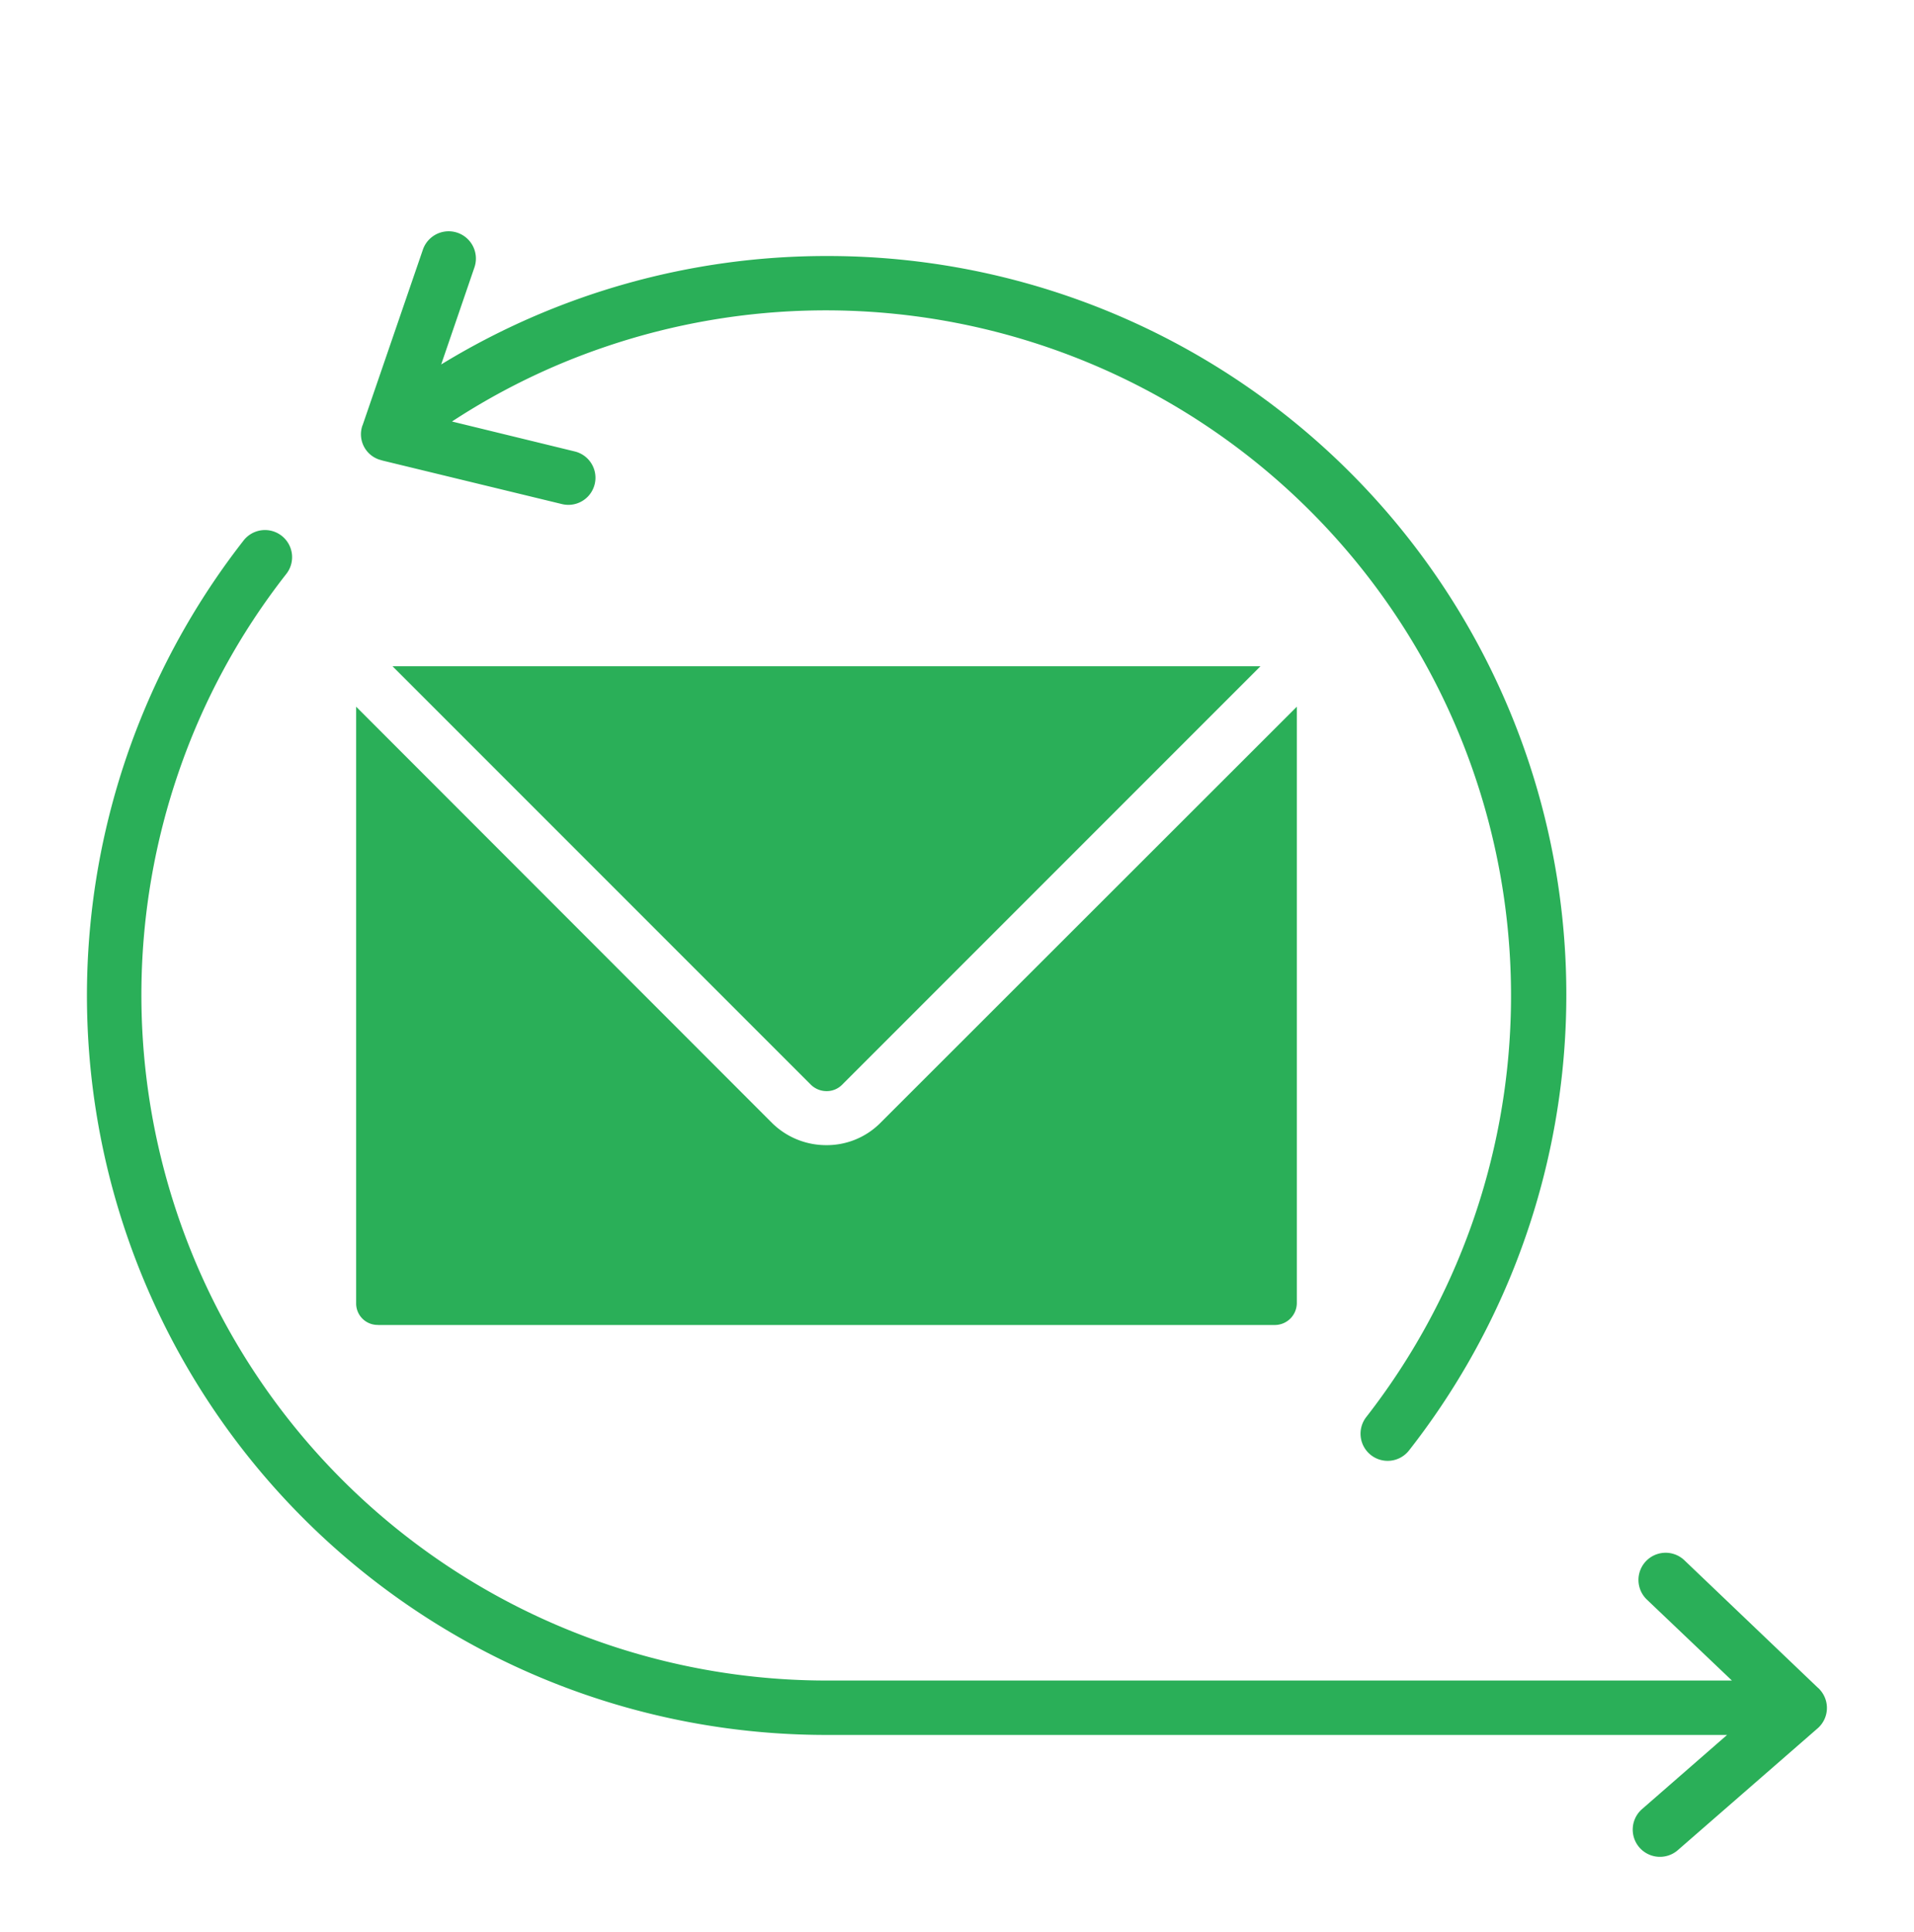 <svg xmlns="http://www.w3.org/2000/svg" xmlns:xlink="http://www.w3.org/1999/xlink" width="110" height="111" viewBox="0 0 110 111">
  <defs>
    <clipPath id="clip-path">
      <rect id="Rectangle_149" data-name="Rectangle 149" width="110" height="111" fill="#2aaf58"/>
    </clipPath>
  </defs>
  <g id="fast-response" clip-path="url(#clip-path)">
    <path id="Path_9" data-name="Path 9" d="M20.839,24.434,24.3,14.356a1.566,1.566,0,0,1,2.969,1l-1.914,5.586a42.428,42.428,0,0,1,22.168-6.231A42.444,42.444,0,0,1,80.995,83.32a1.559,1.559,0,1,1-2.461-1.914A39.381,39.381,0,0,0,34.687,19.962a38.752,38.752,0,0,0-8.711,4.258l7.051,1.719a1.556,1.556,0,0,1-.723,3.027l-10.312-2.5c-.059-.02-.137-.039-.2-.059a1.532,1.532,0,0,1-.957-1.973Zm83.77,72.676a.857.857,0,0,0-.137-.137L96.8,89.649a1.561,1.561,0,1,0-2.148,2.266l4.883,4.648H47.48A39.392,39.392,0,0,1,10.254,44.4,38.88,38.88,0,0,1,16.445,32.99a1.559,1.559,0,1,0-2.461-1.914,42.482,42.482,0,0,0,33.5,68.613H99.257l-4.883,4.258a1.564,1.564,0,1,0,2.051,2.363l8.027-6.992a1.555,1.555,0,0,0,.157-2.207ZM46.6,62.325a1.288,1.288,0,0,0,.9.371,1.24,1.24,0,0,0,.9-.371L72.441,38.282H22.558ZM21.718,76.134H73.28a1.267,1.267,0,0,0,1.25-1.25V40.607L50.585,64.533A4.341,4.341,0,0,1,47.48,65.8a4.424,4.424,0,0,1-3.105-1.27L20.468,40.607V74.9a1.233,1.233,0,0,0,1.25,1.23Z" fill="#2aaf58"/>
  </g>
</svg>
